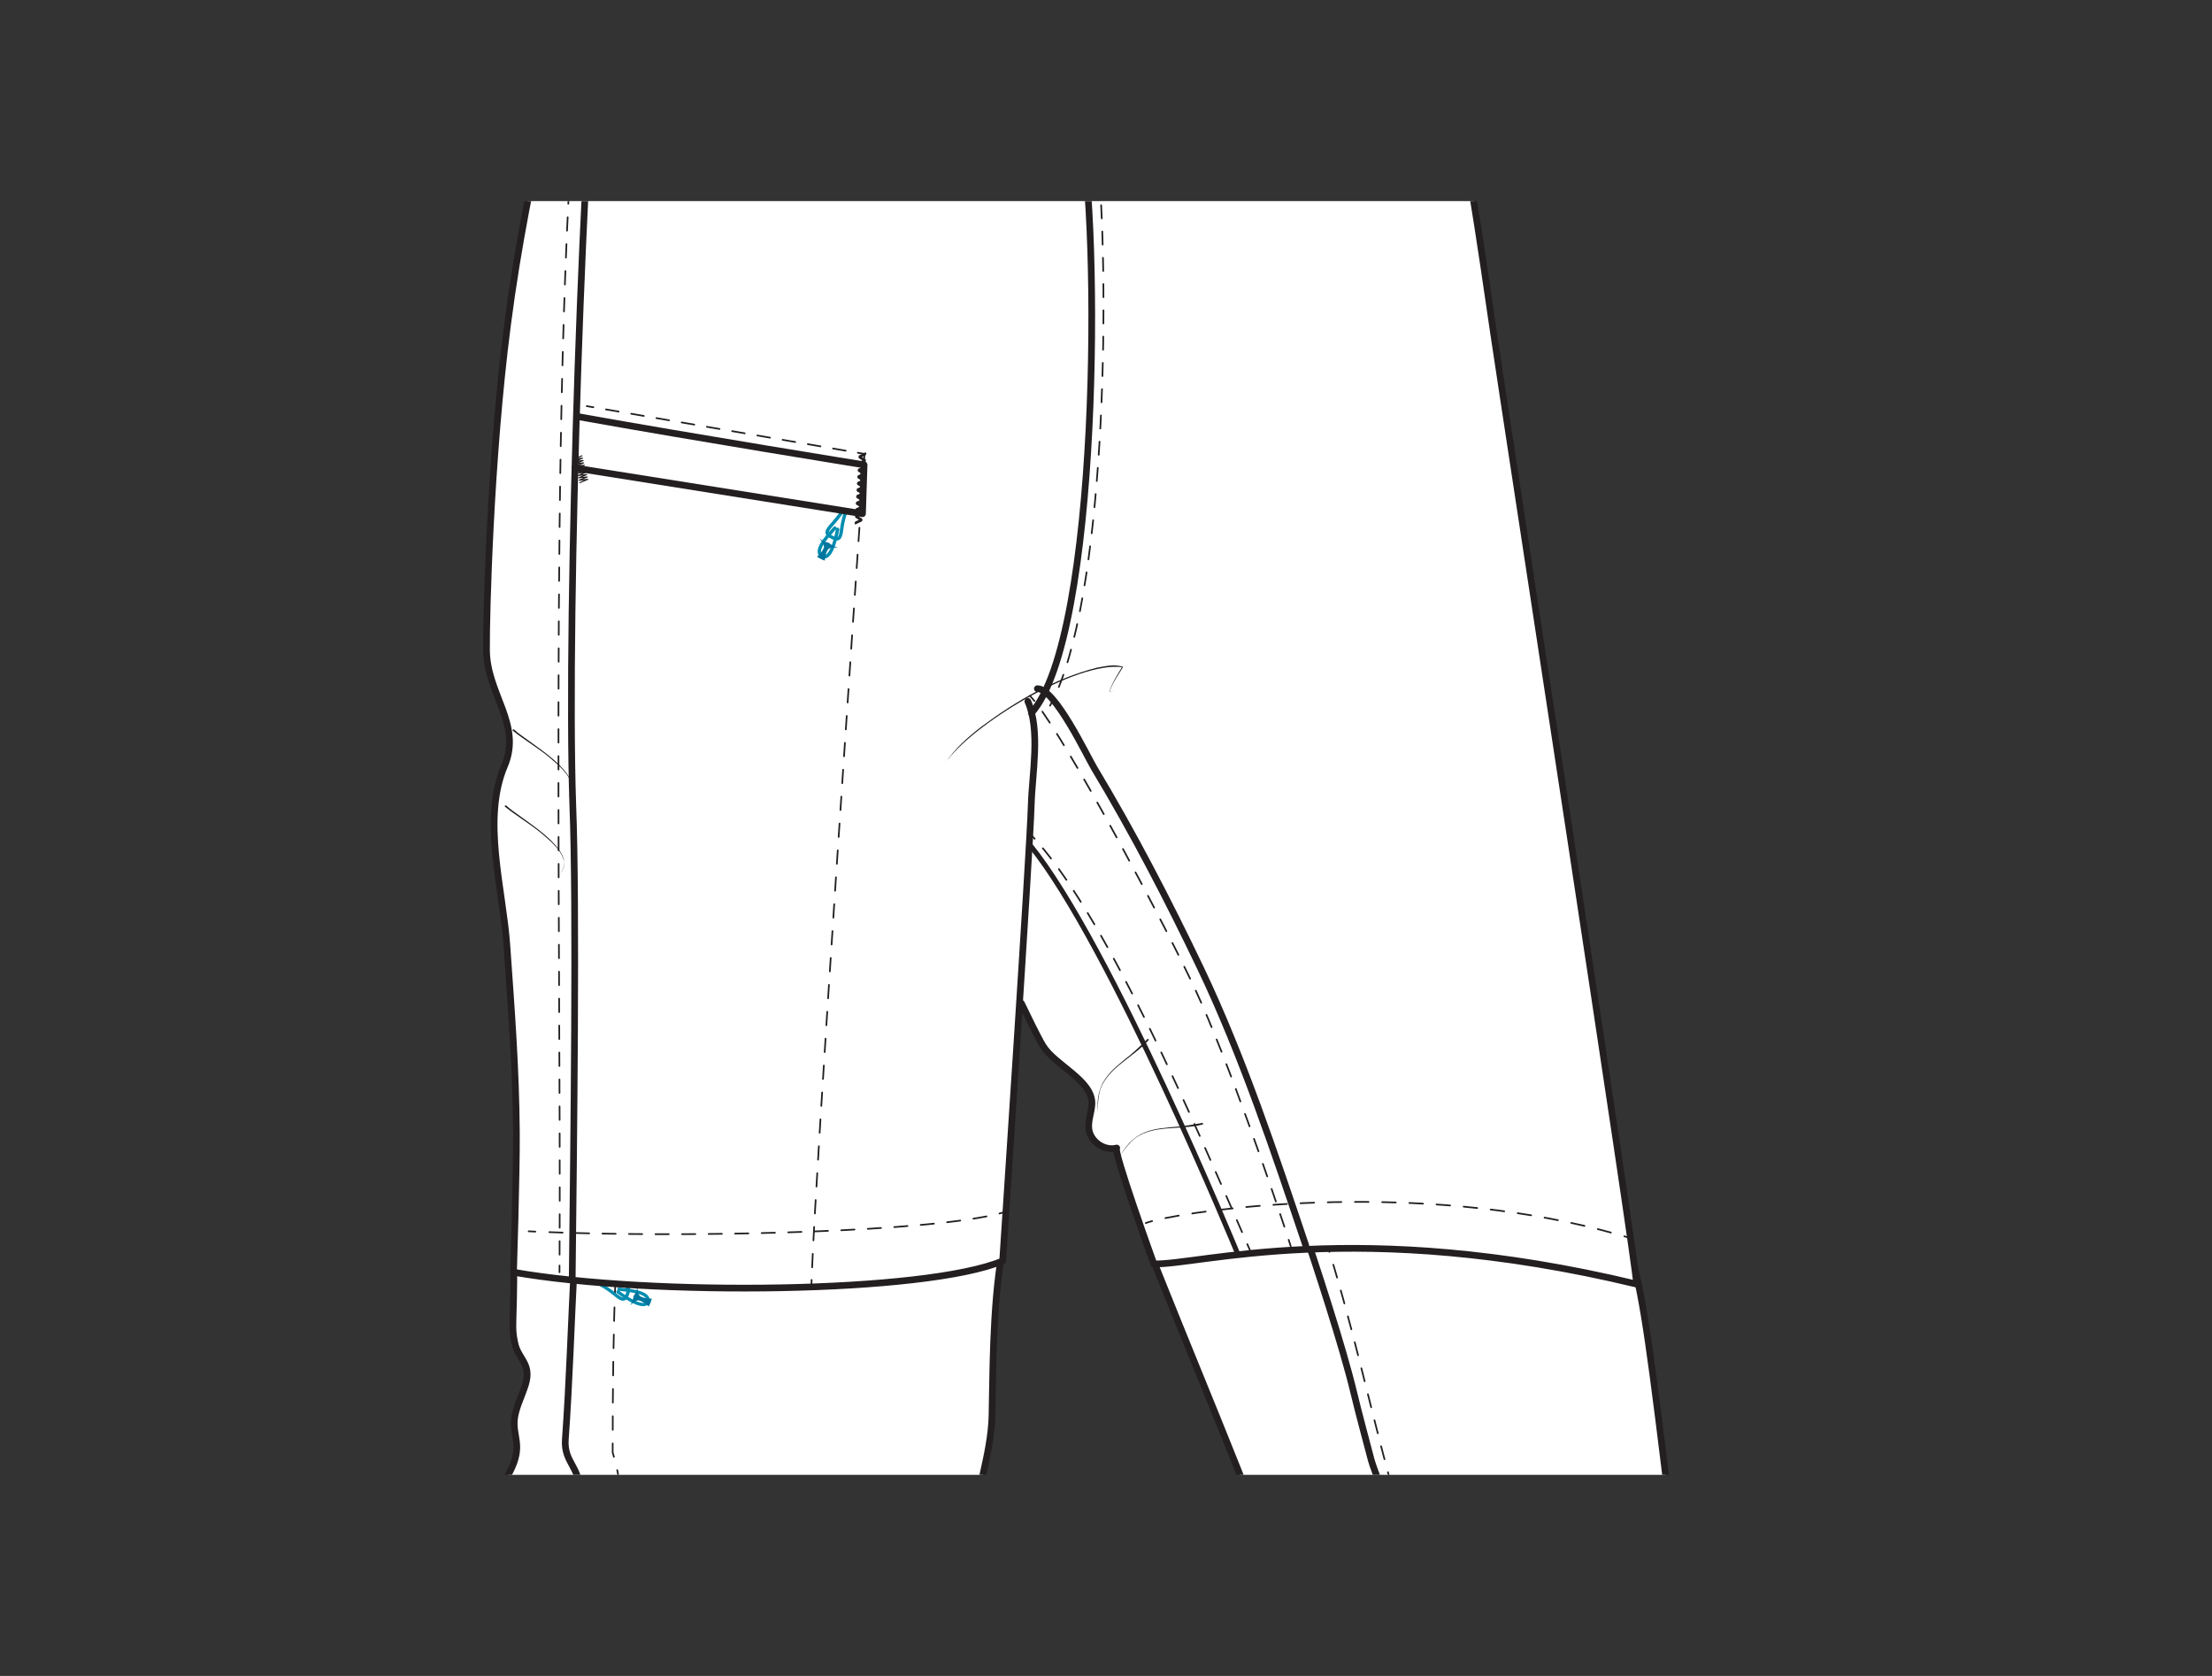 <?xml version="1.0" encoding="UTF-8"?>
<svg id="pants_to_shorts" data-name="pants to shorts" xmlns="http://www.w3.org/2000/svg" xmlns:xlink="http://www.w3.org/1999/xlink" viewBox="0 0 330 250">
  <rect x="0" y="0" width="330" height="250" fill="#333333" stroke="none"/>
  <defs>
    <style>
      .cls-1 {
        fill: #00759d;
      }

      .cls-2 {
        stroke-width: .91px;
      }

      .cls-2, .cls-3, .cls-4, .cls-5, .cls-6, .cls-7, .cls-8, .cls-9, .cls-10, .cls-11, .cls-12, .cls-13, .cls-14, .cls-15, .cls-16, .cls-17, .cls-18, .cls-19, .cls-20, .cls-21, .cls-22, .cls-23, .cls-24, .cls-25, .cls-26, .cls-27, .cls-28, .cls-29, .cls-30, .cls-31, .cls-32, .cls-33, .cls-34, .cls-35, .cls-36, .cls-37, .cls-38, .cls-39, .cls-40, .cls-41, .cls-42, .cls-43, .cls-44, .cls-45, .cls-46 {
        stroke: #231f20;
      }

      .cls-2, .cls-3, .cls-4, .cls-6, .cls-47, .cls-7, .cls-8, .cls-9, .cls-11, .cls-12, .cls-13, .cls-14, .cls-15, .cls-16, .cls-18, .cls-19, .cls-20, .cls-21, .cls-22, .cls-23, .cls-24, .cls-25, .cls-26, .cls-27, .cls-28, .cls-29, .cls-30, .cls-31, .cls-32, .cls-33, .cls-34, .cls-35, .cls-36, .cls-37, .cls-38, .cls-39, .cls-40, .cls-41, .cls-42, .cls-43, .cls-44, .cls-45, .cls-46 {
        stroke-linecap: round;
        stroke-linejoin: round;
      }

      .cls-2, .cls-6, .cls-10, .cls-45 {
        fill: #fff;
      }

      .cls-3, .cls-4, .cls-47, .cls-8, .cls-9, .cls-12, .cls-13, .cls-14, .cls-15, .cls-16, .cls-18, .cls-19, .cls-20, .cls-21, .cls-22, .cls-23, .cls-24, .cls-25, .cls-26, .cls-27, .cls-28, .cls-29, .cls-30, .cls-31, .cls-33, .cls-48, .cls-34, .cls-35, .cls-36, .cls-37, .cls-38, .cls-39, .cls-40, .cls-41, .cls-42, .cls-43, .cls-44, .cls-46 {
        fill: none;
      }

      .cls-4 {
        stroke-dasharray: 0 0 1.97 1.97;
      }

      .cls-4, .cls-13, .cls-14, .cls-15, .cls-16, .cls-18, .cls-19, .cls-20, .cls-21, .cls-22, .cls-24, .cls-25, .cls-26, .cls-27, .cls-28, .cls-30, .cls-33, .cls-34, .cls-35, .cls-36, .cls-37, .cls-38, .cls-39, .cls-41, .cls-42, .cls-43, .cls-44, .cls-46 {
        stroke-width: .25px;
      }

      .cls-5 {
        fill: #cccccb;
      }

      .cls-5, .cls-10, .cls-17 {
        stroke-miterlimit: 10;
      }

      .cls-6 {
        stroke-width: .91px;
      }

      .cls-47 {
        stroke: #008db0;
      }

      .cls-47, .cls-9 {
        stroke-width: .5px;
      }

      .cls-7 {
        stroke-width: .32px;
      }

      .cls-7, .cls-32 {
        fill: #e6e7e8;
      }

      .cls-8 {
        stroke-width: .55px;
      }

      .cls-11 {
        fill: #e7e5e4;
      }

      .cls-12, .cls-23 {
        stroke-width: .25px;
      }

      .cls-13 {
        stroke-dasharray: 0 0 1.86 1.86;
      }

      .cls-14 {
        stroke-dasharray: 0 0 2.3 2.3;
      }

      .cls-15 {
        stroke-dasharray: 0 0 1.98 1.98;
      }

      .cls-16 {
        stroke-dasharray: 0 0 1.98 1.98;
      }

      .cls-17 {
        fill: #f1f2f2;
      }

      .cls-18 {
        stroke-dasharray: 0 0 2.03 2.03;
      }

      .cls-19 {
        stroke-dasharray: 0 0 1.96 1.96;
      }

      .cls-20 {
        stroke-dasharray: 0 0 1.8 1.8;
      }

      .cls-21 {
        stroke-dasharray: 0 0 2.11 2.11;
      }

      .cls-22 {
        stroke-dasharray: 0 0 1.96 1.96;
      }

      .cls-23 {
        stroke-dasharray: 0 0 1.89 1.89;
      }

      .cls-24 {
        stroke-dasharray: 0 0 2.03 2.03;
      }

      .cls-25 {
        stroke-dasharray: 0 0 1.96 1.96;
      }

      .cls-26 {
        stroke-dasharray: 0 0 2.02 2.02;
      }

      .cls-27 {
        stroke-dasharray: 0 0 1.91 1.91;
      }

      .cls-28 {
        stroke-dasharray: 0 0 1.91 1.91;
      }

      .cls-29 {
        stroke-width: 2.02px;
      }

      .cls-30 {
        stroke-dasharray: 0 0 1.98 1.98;
      }

      .cls-31 {
        stroke-width: .75px;
      }

      .cls-32 {
        stroke-width: .53px;
      }

      .cls-49 {
        clip-path: url(#clippath);
      }

      .cls-34 {
        stroke-dasharray: 0 0 1.98 1.98;
      }

      .cls-35 {
        stroke-dasharray: 0 0 1.98 1.98;
      }

      .cls-36 {
        stroke-dasharray: 0 0 2 2;
      }

      .cls-37 {
        stroke-dasharray: 0 0 2 2;
      }

      .cls-38 {
        stroke-dasharray: 0 0 1.77 1.77;
      }

      .cls-39 {
        stroke-dasharray: 0 0 1.98 1.98;
      }

      .cls-40 {
        stroke-width: .71px;
      }

      .cls-41 {
        stroke-dasharray: 0 0 2 2;
      }

      .cls-42 {
        stroke-dasharray: 0 0 2.01 2.01;
      }

      .cls-50 {
        fill: #231f20;
      }

      .cls-43 {
        stroke-dasharray: 0 0 2.01 2.01;
      }

      .cls-44 {
        stroke-dasharray: 0 0 2.08 2.08;
      }

      .cls-46 {
        stroke-dasharray: 0 0 2.01 2.01;
      }
    </style>
    <symbol id="bar_tack_4" data-name="bar tack 4" viewBox="0 0 6.19 1.44">
      <polyline class="cls-33" points=".12 .12 .41 1.31 .69 .12 .97 1.31 1.25 .12 1.53 1.31 1.81 .12 2.09 1.31 2.38 .12 2.66 1.31 2.94 .12 3.22 1.31 3.5 .12 3.78 1.31 4.06 .12 4.35 1.31 4.63 .12 4.91 1.31 5.2 .12 5.48 1.31 5.77 .12 6.06 1.31"/>
    </symbol>
    <symbol id="bar_tack_5" data-name="bar tack 5" viewBox="0 0 4.25 1.05">
      <polyline class="cls-33" points=".12 .12 .31 .92 .5 .12 .69 .92 .88 .12 1.06 .92 1.25 .12 1.43 .92 1.62 .12 1.81 .92 2 .12 2.19 .92 2.38 .12 2.58 .92 2.77 .12 2.96 .92 3.15 .12 3.34 .92 3.54 .12 3.73 .92 3.93 .12 4.12 .92"/>
    </symbol>
    <symbol id="bar_tack_short_2" data-name="bar tack short 2" viewBox="0 0 2.74 .9">
      <polyline class="cls-33" points=".12 .12 .35 .77 .58 .12 .8 .77 1.02 .12 1.25 .77 1.48 .12 1.7 .77 1.92 .12 2.15 .77 2.38 .12 2.62 .77"/>
    </symbol>
    <symbol id="belt_loop" data-name="belt loop" viewBox="0 0 5.91 20.04">
      <g>
        <path class="cls-10" d="M3.53,19.45l-2.94-.58C1.39,14.78,2.23,4.02,2.39,.52l3,.14c-.14,2.96-.96,14.23-1.85,18.79Z"/>
        <g>
          <path class="cls-33" d="M2.88,17.29c-.05,.35-.1,.68-.15,.99l-.98-.19c.05-.31,.1-.64,.15-.99"/>
          <path class="cls-44" d="M2.16,15.03c.43-3.6,.82-8.17,1.04-11.43"/>
          <path class="cls-33" d="M3.27,2.56c.02-.36,.04-.69,.06-1l1,.05c-.02,.3-.04,.63-.06,.99"/>
          <path class="cls-21" d="M4.12,4.71c-.25,3.44-.65,8.07-1.11,11.53"/>
        </g>
      </g>
    </symbol>
    <symbol id="zip_pull_extention_4" data-name="zip pull extention 4" viewBox="0 0 3.06 8.02">
      <g>
        <g>
          <path class="cls-47" d="M1.36,2.96c-.16,.76-1.54,4.51,.17,4.6s.29-4.6,.29-4.6"/>
          <path class="cls-1" d="M1.76,7.97s-.29,.12-.89,0c.17-.38,.42-1.11,.32-1.68S-.32,5.27,.07,5.36s.77,.17,1.4-.02h.12c.63,.18,1.01,.1,1.4,.02s-1.02,.35-1.12,.93,.14,1.3,.32,1.68c-.6,.12-.89,0-.89,0"/>
        </g>
        <path class="cls-47" d="M1.27,.25c-.18,1.04-.32,1.67-.49,2.3-.37,1.38-.45,1.84,.92,1.84,1.21,0,1-.69,.62-1.81-.23-.71-.41-1.32-.56-2.33"/>
      </g>
    </symbol>
    <clipPath id="clippath">
      <polyline class="cls-48" points="206.09 30 300.51 30 300.51 220 30.51 220 30.51 30 206.09 30"/>
    </clipPath>
  </defs>
  <g class="cls-49">
    <g id="p06_shorts-pants" data-name="p06 shorts-pants">
      <path id="shorts_shadow" data-name="shorts shadow" class="cls-11" d="M173.57,188.21c11.05,1.12,55.87,7.39,70.6,3.34-1.56-6.09-49.97-11.31-70.6-3.34Z"/>
      <g id="left_leg" data-name="left leg">
        <path id="outline_bottom_left_leg" data-name="outline bottom left leg" class="cls-45" d="M170.68,184.43c29.22-4.76,51.65-2.03,72.82,3.02,1.81,7.59,2.48,11.69,6.43,44.5,3.73,30.9-7.96,168.91-8.49,169.08-9.67,3.16-55.73,3.97-58.08,1.23-.52-.61,14.47-137.29,6.81-168.2-1.49-5.99-14.48-36.53-19.49-49.63Z"/>
        <g id="Inseam">
          <path id="inseam" class="cls-3" d="M194.05,181.96c2.28,6.79,6.23,18.75,7.9,25.71,.8,3.35,1.76,6.83,2.63,10.16,.38,1.44,2.75,7.09,2.6,7.81-.14,.66-.25,1.09-.6,1.66-.49,.79-.43,1.79-.36,2.72,2.45,32.05,2.27,64.82,1.56,97.09-.56,25.33-1.27,50.99-4.82,76.11"/>
          <g id="_topstitch_inseam" data-name=" topstitch inseam">
            <g>
              <path class="cls-33" d="M196.79,181.99c.11,.32,.21,.63,.32,.95"/>
              <path class="cls-36" d="M197.73,184.84c3.77,11.73,6.43,24.06,9.43,35.14,.51,1.87,2.09,6.69,1.31,9.03-.55,3.53,.27,12.92,.6,20.94,.35,8.56,.59,17.13,.74,25.7,.29,17.04,.23,34.08-.13,51.11-.52,25.04-1.23,50.28-4.06,75.19"/>
            </g>
          </g>
        </g>
      </g>
      <g id="right_leg" data-name="right leg">
        <path id="outline_bottom_right_leg" data-name="outline bottom right leg" class="cls-45" d="M149.46,186.96c-1.43,8.18-1.33,18.68-1.47,24.27-.15,5.82-2.52,11.89-3.07,17.95-5.09,56.21-13.79,112.04-23.57,167.62-1.51,8.57-4.8,24.67-6.76,34.09-9.09,2.69-45.47-5-55.14-8.16-.47-.15,4.01-98.53,14.11-187.87,.39-3.43-.19-7.38,.44-10.61,.57-2.94,3.07-5.22,3.1-8.32,.01-1.18-.38-2.34-.39-3.52-.02-2.05,1.09-3.92,1.69-5.89,.95-3.13-1.1-3.76-1.6-6.19-.55-2.66-.13-2.07-.13-12.57,6.85,0,45.77,6.52,72.78-.8Z"/>
        <g id="Side_seam" data-name="Side seam">
          <path id="SN" class="cls-3" d="M85.66,188.73c-.43,8.31-.72,17.71-1.32,26-.25,3.46,2.31,4.17,2,7.63-.42,4.8-.28,7.53-.49,11.86-.05,.92-.77,5.64-1.11,6.49-1.85,4.62-2.97,9.53-3.3,14.49-.23,3.47-1.19,13.21-3.57,35.58-1.89,17.7-13.77,131.06-14.01,133.29"/>
          <g id="SN_topstitch" data-name="SN topstitch">
            <g>
              <path class="cls-33" d="M91.98,187.93c-.02,.32-.04,.65-.06,1"/>
              <path class="cls-24" d="M91.82,190.96c-.29,6.42-.42,15.83-.42,25.68,1.27,4.24,1.41,7.17,.81,9.75"/>
              <path class="cls-33" d="M91.93,227.37c-.1,.32-.21,.63-.33,.94-.01-.27,.07,.06,.17,.79"/>
              <path class="cls-26" d="M91.95,231.11c.13,2.21,.12,5.36-.55,8.27-3.91,9.82-4.74,31.61-5.92,41.19-2.06,16.66-13.85,125.25-15.65,141.84"/>
            </g>
          </g>
        </g>
      </g>
      <use width="3.06" height="8.02" transform="translate(90.04 190) rotate(111.36) scale(.96 -1.01)" xlink:href="#zip_pull_extention_4"/>
      <g id="shorts">
        <path id="outline" class="cls-45" d="M153.34,104.62c1.9,4.37,.64,10.8,.51,15.38-.22,7.5-4.27,68.1-4.27,68.1-11.54,4.82-52.4,5.28-72.97,1.68,0,0,.47-14.75,.43-20.74-.06-9.63-.75-18.5-1.43-28.11-.6-8.4-3.73-18.72-.34-26.69,2.65-6.21-2.65-10.73-2.69-17.28-.04-5.17,.55-28.59,3.14-48.54,3.11-23.92,8.92-43.51,10.74-51.81,29.28,16.88,92.15,28.97,128.97,12.46,2.37,5.3,5.88,30.36,7.42,40.81,1.89,12.81,21.31,138.94,21.31,141.67-41.73-10.05-65.49-2.78-72.02-3.02,0,0-6.19-17.12-5.54-17.28-1.85,.48-3.94-.96-4.16-2.85-.15-1.25,.41-2.48,.46-3.74,.12-3.5-5.51-5.74-7.3-8.65-.77-1.26-2.45-4.75-3.23-6.36"/>
        <g id="basic_pants" data-name="basic pants">
          <g>
            <path class="cls-33" d="M150.06,180.76c-.3,.09-.62,.18-.96,.26"/>
            <path class="cls-39" d="M147.17,181.45c-13.25,2.56-46.87,3.12-66.31,2.31"/>
            <path class="cls-33" d="M79.87,183.72c-.34-.02-.67-.03-1-.05"/>
          </g>
          <g id="_l_top" data-name="(l) top">
            <g>
              <path class="cls-33" d="M170.93,182.44c.23-.09,.55-.18,.95-.29"/>
              <path class="cls-18" d="M173.86,181.7c10.01-2.01,40.4-5.23,67.48,2.44"/>
              <path class="cls-33" d="M242.33,184.42c.32,.09,.64,.19,.96,.29"/>
            </g>
          </g>
          <g id="crotch_mark" data-name="crotch mark">
            <path class="cls-50" d="M141.01,113.89c1.38-2.21,3.39-3.93,5.42-5.51,5.18-3.84,10.92-7.19,17.2-8.78,1.23-.22,2.76-.59,3.92-.11-.66,1.11-1.45,2.16-1.9,3.38-.09,.23-.04,.47,.24,.3,.19-.1,.36-.23,.52-.37-.16,.14-.33,.28-.52,.38-.3,.19-.38-.08-.28-.32,.42-1.22,1.16-2.31,1.82-3.42,0,0,.04,.1,.04,.1-6.79-1.01-22.72,8.67-26.47,14.35h0Z"/>
          </g>
          <g id="Inseam-2" data-name="Inseam">
            <path id="inseam-2" data-name="inseam" class="cls-3" d="M154.76,102.73c2.64-.03,7.41,10.07,8.47,11.83,5.84,9.71,11.07,19.8,15.95,30.02,6.18,12.98,11.04,27.57,15.62,41.19"/>
            <g id="_topstitch_inseam-2" data-name=" topstitch inseam">
              <g>
                <path class="cls-33" d="M153.67,103.82c.2,.2,.42,.45,.65,.75"/>
                <path class="cls-16" d="M155.51,106.16c5.86,8.4,18.64,32.49,22.78,41.39,5.01,10.77,11.61,30.27,13.66,36.45"/>
                <path class="cls-33" d="M192.25,184.94c.17,.51,.27,.84,.31,.95"/>
              </g>
            </g>
          </g>
          <g id="inside_gather" data-name="inside gather">
            <path class="cls-50" d="M171.33,155.18c-2.2,2.51-5.96,4.05-7.15,7.26-.34,1.09-.41,2.25-.42,3.4-.28-4.4,1.74-5.97,4.89-8.49,.87-.74,1.7-1.53,2.51-2.34,.11-.12,.3,.06,.18,.18h0Z"/>
            <path class="cls-50" d="M179.38,167.75c-3.24,.85-7.19,0-9.99,2-.9,.71-1.6,1.63-2.25,2.58,2.24-3.8,4.79-3.97,8.81-4.29,1.14-.13,2.27-.32,3.39-.53,.16-.04,.21,.22,.05,.25h0Z"/>
          </g>
          <g id="butt_gather" data-name="butt gather">
            <path class="cls-50" d="M76.7,108.83c2.07,1.95,10.94,6.66,8.08,10.04,.42-.42,.64-1.01,.56-1.6-.35-1.75-1.86-2.97-3.14-4.09-1.8-1.54-3.83-2.69-5.68-4.17-.13-.11,.06-.31,.18-.18h0Z"/>
            <path class="cls-50" d="M75.53,120.17c2.07,1.95,10.94,6.66,8.08,10.04,.42-.42,.64-1.01,.56-1.6-.35-1.75-1.86-2.97-3.14-4.09-1.8-1.54-3.83-2.69-5.68-4.17-.13-.11,.06-.31,.18-.18h0Z"/>
          </g>
          <g id="Side_seam-2" data-name="Side seam">
            <path id="SN-2" data-name="SN" class="cls-3" d="M89.48-.81c-2.33,15.68-5,92.23-4.03,120.81,.6,14.97,.13,51.3-.08,70.49"/>
            <g id="SN_topstitch-2" data-name="SN topstitch">
              <g>
                <path class="cls-46" d="M87.2,.35c-5.53,42.89-3.45,139.88-3.72,187.43"/>
                <path class="cls-33" d="M83.47,188.78c0,.33,0,.67,0,1"/>
              </g>
            </g>
          </g>
        </g>
        <g id="gusset">
          <path class="cls-31" d="M184.62,186.96s-18.99-46.18-30.95-60.89"/>
          <g>
            <path class="cls-33" d="M186.48,186.5c-.13-.3-.27-.6-.4-.91"/>
            <path class="cls-19" d="M185.3,183.8c-7.13-16.3-19.59-45.54-30.29-57.94"/>
            <path class="cls-33" d="M154.36,125.12c-.23-.25-.46-.49-.68-.73"/>
          </g>
        </g>
      </g>
    </g>
    <g id="VM_crotch" data-name="VM crotch">
      <path id="VM" class="cls-3" d="M161.11,18.72c3.11,15.44,2.91,76.2-7.23,87.64"/>
      <g id="_l_VM_top_stitch" data-name="(l) VM top stitch">
        <g>
          <path class="cls-33" d="M163.35,19.87c.05,.31,.09,.64,.13,.99"/>
          <path class="cls-25" d="M163.71,22.8c1.81,17.73,1.5,63.5-6.18,80.7"/>
          <path class="cls-33" d="M157.11,104.39c-.15,.31-.3,.6-.46,.88"/>
        </g>
      </g>
    </g>
    <g id="WB1">
      <g id="back_WB" data-name="back WB">
        <g>
          <path id="back" class="cls-17" d="M90.11-22.3c-3.91,18.55,124.66,31.08,123.64,13.75-6.34-16.94-45.91-20.32-50.14-20.73s-26.53-2.64-37.09-2.64c-16.67-.72-34.86,.12-36.42,9.62Z"/>
          <path id="inside_pants" data-name="inside pants" class="cls-5" d="M98.7-14.58c-2.15,18.13,91.14,24.22,101.93,12.02-4.35-13.32-101.93-18.09-101.93-12.02Z"/>
          <path id="hanger" class="cls-29" d="M132.66-16.6c2.37,4.45,12.87,13.98,7.09,17.58-5.77,3.6-6.66-11.58-8.72-17.27"/>
        </g>
      </g>
      <g id="front_WB" data-name="front WB">
        <g id="front_WB-2" data-name="front WB">
          <g id="front">
            <path class="cls-45" d="M90.42-22.54C99.57-2.05,194.11,6.25,214.11-8.9c1.72,3.74,2.19,13.89,2.03,17.83C179.28,26.38,112.58,14.34,85.93-2.92c.41-5.41,3.29-14.61,4.49-19.62Z"/>
            <g>
              <path class="cls-33" d="M215.26,8.37c.31-.13,.61-.27,.91-.41,0-.31,0-.64,0-1"/>
              <path class="cls-22" d="M216.1,5.01c-.17-3.32-.61-7.59-1.2-10.71"/>
              <path class="cls-34" d="M211.85-6.25C201.19-1.34,182.72,.34,172.35,.34h0c-31.21,0-70.48-6.69-81.47-19.19"/>
              <path class="cls-30" d="M88.49-3.5c19.01,10.77,53.99,19.43,82.22,19.43h0c16.44,0,32.28-2.47,43.63-7.17"/>
            </g>
          </g>
          <g id="front_gather" data-name="front gather">
            <g id="_r_" data-name="(r)">
              <path class="cls-50" d="M212.62,10.2c.39-5.6,.88-11.55-1.13-16.89,2.1,5.33,1.69,11.3,1.38,16.92-.01,.16-.27,.14-.25-.03h0Z"/>
              <path class="cls-50" d="M209.71,11.78c-.62-.75-.68-1.67-.78-2.52-.19-2.61,.08-5.22,.41-7.8-.27,2.58-.47,5.19-.22,7.78,.11,.85,.24,1.78,.78,2.38,.11,.12-.09,.29-.19,.16h0Z"/>
              <path class="cls-50" d="M205.86,12.65c-.01-2.99-.1-5.99-.49-8.95-.17-1.49-.55-2.94-.69-4.44-.1-1.53,.64-2.93,1.26-4.27-.59,1.35-1.31,2.76-1.2,4.27,.16,1.48,.57,2.94,.75,4.43,.44,2.97,.57,5.97,.62,8.97,0,.16-.25,.17-.25,0h0Z"/>
              <path class="cls-50" d="M203.64,13.2c-2.74-2.51-4.84-5.65-6.31-9.04-.48-1.22-1.71-3.35-1.56-.53,.15,3.18,.85,6.56-.43,9.6-3.38,6.82-8.22-11.33-7.86-13.72-.37,2.25,4.55,20.36,7.77,13.68,1.25-3.02,.53-6.39,.37-9.55-.04-.53-.09-2.15,.86-1.38,.49,.52,.72,1.2,1.04,1.82,1.48,3.37,3.59,6.46,6.32,8.93,.12,.11-.05,.3-.17,.18h0Z"/>
              <path class="cls-50" d="M187.39,15.34c-.42-5.82-4.72-10.89-4.43-16.84,0,0,0-.06,0-.06,0-.02,0,.02,.06,.03,.09-.06,.02,0,.04-.01-.06,.22-.1,.7-.13,.94-.08,.68-.24,2.57-.3,3.28-.18,4.33-.88,8.84,.1,13.11-.27-.68-.33-1.43-.4-2.15-.29-4.73,.07-9.53,.48-14.25,.02-.16,.07-.66,.1-.82,.02-.06,0-.18,.09-.22,.11,0,.07,.11,.09,.15-.19,4.45,2.24,8.43,3.59,12.54,.47,1.38,.92,2.81,.97,4.3,0,.07-.05,.13-.12,.13-.07,0-.13-.06-.13-.13h0Z"/>
              <path class="cls-50" d="M177.85,16.14c-.06-5.7-2.33-11.25-1.98-16.98,0,0,.09,.03,.09,.03-.91,1.75-1.16,3.75-1.56,5.66-.39,1.92-.75,3.89-1.61,5.67,.84-1.79,1.19-3.75,1.56-5.68,.39-1.93,.61-3.93,1.52-5.7,.02-.05,.1-.03,.09,.03-.3,5.75,2.02,11.23,2.13,16.97,0,.16-.25,.17-.25,0h0Z"/>
              <path class="cls-50" d="M170.78,16.58c-.04-2.43-.67-5.93-.99-8.37-.26-2.74-1.04-5.69-.1-8.37-.91,2.69-.08,5.61,.22,8.35,0,0,.66,4.17,.66,4.17,.21,1.39,.42,2.79,.46,4.21,0,.07-.05,.13-.12,.13-.07,0-.13-.06-.13-.13h0Z"/>
              <path class="cls-50" d="M165.25,16.84c0-5.61,.46-11.22,.07-16.81,.48,5.59,.11,11.21,.18,16.81,0,.16-.25,.17-.25,0h0Z"/>
              <path class="cls-50" d="M159.61-1.51c-.09,3-1.13,6-.25,8.96,.23,1.03,2.69,4.64,.95,5.09-1.14-.16-1.92-1.2-2.7-1.97,.77,.75,1.58,1.77,2.69,1.92,.4,0,.55-.45,.52-.81-.06-1.54-1.15-2.75-1.6-4.19-.92-2.95,.09-6.03,.14-9,0-.16,.25-.17,.25,0h0Z"/>
              <path class="cls-50" d="M154.93-1.54c.42,4.81,.39,9.64,1.16,14.42,.28,1.57,.55,3.2,1.39,4.58-2.17-4.32-1.93-9.45-2.43-14.17-.11-1.6-.18-3.22-.37-4.81-.02-.16,.23-.19,.25-.03h0Z"/>
              <path class="cls-50" d="M200.1-3.16c1.15,3.56-.8,8.28,1.89,11.33-2.06-2.12-1.53-5.69-1.7-8.4-.04-.97-.08-1.96-.43-2.84-.06-.15,.18-.25,.23-.09h0Z"/>
            </g>
            <g id="_l_" data-name="(l)">
              <path class="cls-50" d="M93.79,1.04c.5-3.5,1.04-7.06,2.53-10.3,.3-.64,.65-1.26,.92-1.91,.57-1.32,.36-2.8,.14-4.18,.24,1.37,.47,2.86-.08,4.2-.57,1.3-1.25,2.54-1.65,3.91-.87,2.69-1.26,5.51-1.61,8.31-.01,.16-.27,.14-.25-.03h0Z"/>
              <path class="cls-50" d="M95.92,1.88c3.59-1.96,6.32-5.17,8.36-8.68,.66-.9,1.01-2.24,2.07-2.79,.16-.05,.37,.12,.37,.27-.35,3.69-2.36,7.36-2.56,11.2-.08,11.77,9.54-7.41,10.04-10.32-.5,3-10.11,22.32-10.15,10.31,.19-3.84,2.09-7.4,2.5-11.16-.43-.74-1.8,2.19-2.11,2.57-2.04,3.53-4.78,6.8-8.41,8.8-.14,.08-.27-.14-.12-.22h0Z"/>
              <path class="cls-50" d="M111,7.59c1.81-5.36,6.16-9.48,7.48-15.02,.02-.04,.03-.09,.05-.13,.04-.03,0-.13,.17-.12,.14,.25,.07,.39,.09,.58-.11,2.67-.5,5.33-.91,7.97-.55,2.76-.8,5.74-2.23,8.21,1.41-2.47,1.64-5.46,2.17-8.22,.37-2.46,.69-4.95,.83-7.43,.02-.33,.03-.77,0-1,.09,0,0,.02,0,.06-.02,.04-.03,.08-.04,.12-1.27,5.52-5.61,9.75-7.37,15.05-.04,.16-.3,.1-.24-.07h0Z"/>
              <path class="cls-50" d="M120.05,10.4c1.61-5.46,3.14-11.06,4.33-16.57,.81,2.48,3.03,4.52,3.1,7.26,.02,.89-.26,1.76-.71,2.51,.45-.76,.72-1.63,.69-2.51-.08-2.74-2.36-4.68-3.13-7.19,0,0,.1,0,.1,0-1.01,5.61-2.62,11.09-4.13,16.58-.04,.15-.29,.09-.24-.07h0Z"/>
              <path class="cls-50" d="M126.8,12.34c.88-2.94,1.8-5.87,2.6-8.83,.7-2.95,1.8-5.95,1.54-9.02,.3,3.06-.76,6.09-1.42,9.05-.77,2.97-1.65,5.92-2.48,8.87-.04,.15-.29,.09-.24-.07h0Z"/>
              <path class="cls-50" d="M132.1,13.78c1.44-5.86,1.27-12.38,3.04-18.17-1.27,4.25-1.41,9.26-2.03,13.67-.2,1.53-.39,3.06-.77,4.56-.02,.07-.08,.11-.15,.09-.07-.02-.11-.09-.09-.16h0Z"/>
              <path class="cls-50" d="M144.42-3.2c-.74,2.74-2.11,5.32-4.07,7.39-.92,1.01-2.09,2.02-2.34,3.42-.04,.92,1.12,.54,1.64,.31,.65-.28,1.25-.65,1.85-1.03-.88,.57-1.79,1.22-2.85,1.36-1.49-.03-.24-1.96,.21-2.55,1.35-1.63,2.88-3.12,3.83-5.03,.66-1.24,1.13-2.57,1.5-3.93,.04-.15,.29-.09,.24,.07h0Z"/>
              <path class="cls-50" d="M149.89,.22c-2.08,4.66-3.43,10.02-7.09,13.75,3.6-3.79,4.85-9.14,6.86-13.85,.06-.15,.3-.05,.23,.1h0Z"/>
            </g>
            <g id="_mitte_" data-name="(mitte)">
              <path class="cls-50" d="M151.54,16.85c1.24-3.26-.89-6.51-1.09-9.78-.05-1.02,.27-2.26,1.2-2.81,.7-.1,.64,1.16,.7,1.61,.04,1.68-.14,3.36-.52,4.99,.36-1.63,.51-3.32,.45-4.98-.02-.66-.21-2.28-1.04-1.13-.52,.65-.71,1.5-.66,2.32,.25,3.28,2.43,6.52,1.19,9.87-.06,.15-.3,.06-.23-.09h0Z"/>
            </g>
          </g>
        </g>
      </g>
    </g>
    <g id="WB2">
      <g id="High_back" data-name="High back">
        <path id="back-2" data-name="back" class="cls-17" d="M90.78-22.92c-6.12,17.52,122.9,34.91,123.69,13.64,2.11-24.37-118.12-39.19-123.69-13.64Z"/>
        <path class="cls-5" d="M89.75-14.64C96.93-2.12,207.8,7.02,213.68-1.97c2.99-9.14-126.69-22.47-123.92-12.67Z"/>
      </g>
      <g id="Front_WB" data-name="Front WB">
        <path id="Waist_band" data-name="Waist band" class="cls-45" d="M90.78-22.92c5.56,19.3,106.41,30.19,123.69,13.64,1.45,3.82,2.04,12.85,1.68,16.79-14.01,18.97-110.93,8.48-129.56-11-.34-4.13,2.18-15.97,4.19-19.43Z"/>
        <g id="Topstitch">
          <g>
            <path class="cls-4" d="M212.4-5.51C202.04,.73,169.57,.98,159.6,.34c-34.15-2.2-57.88-9.5-68.2-18.73"/>
            <path class="cls-37" d="M88.86-16.98c-1.3,3.53-2.74,8.45-2.57,11.21,9.81,11.92,48.06,18.85,72.76,21.51,23.5,2.53,52.28-2.36,56.86-9.71,.21-2.77-.06-7.83-.77-11.48"/>
          </g>
        </g>
      </g>
    </g>
    <g id="belt">
      <g>
        <path class="cls-6" d="M89.62-20.87C94.35-11.8,124.37-2.28,154.09-.09c25.5,1.87,50.84-2.23,60.39-7.53,1.66,3.08,2.5,12.21,2.24,15.39-22.12,8.56-39.93,8.91-61.99,7.23-27.19-2.06-54.26-10.06-68.3-19.41,.6-4.55,2.14-13.57,3.18-16.45Z"/>
        <g>
          <path class="cls-33" d="M216.11,7.1c.31-.13,.61-.26,.92-.4,.02-.3,.02-.64,0-1"/>
          <path class="cls-14" d="M216.85,3.41c-.3-2.55-.92-5.59-1.53-7.9"/>
          <path class="cls-15" d="M211.97-5.34c-9.15,3.64-25.28,6.79-42.88,6.79-5.08,0-10.15-.18-15.08-.55-24.42-1.79-52.83-9.4-63.62-18.33"/>
          <path class="cls-35" d="M89-3.62c13.68,7.87,38.81,15.57,65.8,17.62,3.86,.29,7.85,.44,11.86,.44h0c16.25,0,34.52-1.3,48.52-6.96"/>
        </g>
      </g>
      <g id="buckle">
        <path class="cls-32" d="M149.33,13.11c-.06,1.4,.9,2.57,2.13,2.61l9.72-.2,.6-15.4-9.67-.94c-1.24-.05-2.28,1.04-2.33,2.44l-.45,11.49Zm1.37-1.08l.36-9.27c.05-1.38,1.08-2.45,2.29-2.41l7.09,.84-.51,13.11-7.13,.31c-1.22-.05-2.16-1.2-2.1-2.58Z"/>
      </g>
      <g>
        <path class="cls-2" d="M187.49,14.62l5.53-6.52-5.39-7.27s-29.4,.44-35.36,.14c-.49-.02-.91,.32-.98,.8-.47,3.19-.55,8.17-.62,11.24-.01,.48,.31,.9,.78,1.01,7.7,1.73,36.04,.6,36.04,.6Z"/>
        <g>
          <path class="cls-33" d="M186.02,13.68c.42-.01,.75-.03,1-.04l.65-.76"/>
          <line class="cls-38" x1="188.81" y1="11.53" x2="190.53" y2="9.5"/>
          <polyline class="cls-33" points="191.1 8.82 191.75 8.06 191.15 7.26"/>
          <line class="cls-27" x1="190.01" y1="5.72" x2="188.3" y2="3.41"/>
          <path class="cls-33" d="M187.73,2.64l-.6-.8c-.25,0-.58,0-1,.01"/>
          <path class="cls-41" d="M184.14,1.88c-7.42,.1-24.51,.3-30.66,.13-.1,0-.23,0-.39-.01"/>
          <path class="cls-33" d="M152.08,1.97c-.44-.02-.84-.03-.99-.04-.04,.28-.07,.62-.09,.99"/>
          <path class="cls-13" d="M150.89,4.78c-.08,2.16-.09,4.78-.08,6.53"/>
          <path class="cls-33" d="M150.82,12.24c0,.62,0,1,0,1,.28,.06,.61,.12,.98,.17"/>
          <path class="cls-43" d="M153.81,13.6c2.21,.15,5.14,.22,8.34,.3,8.19,.22,18.29-.05,22.86-.19"/>
        </g>
      </g>
      <path class="cls-7" d="M150.24,6.78h3.63c.26,0,.47,.21,.47,.47v.75c0,.26-.21,.47-.47,.47h-3.63v-1.69h0Z" transform="translate(304.17 21.18) rotate(-177.77)"/>
      <g id="holes">
        <circle class="cls-9" cx="169.7" cy="7.98" r="1.03"/>
        <circle class="cls-9" cx="159.67" cy="7.77" r="1.03"/>
        <circle class="cls-9" cx="143.22" cy="6.74" r="1.03"/>
        <circle class="cls-9" cx="130.85" cy="4.99" r="1.03"/>
        <circle class="cls-9" cx="118.09" cy="1.47" r="1.03"/>
      </g>
      <rect class="cls-40" x="165.52" y=".2" width="2.82" height="15.53" transform="translate(333.85 15.93) rotate(-180)"/>
      <g>
        <polyline class="cls-12" points="166.24 14.64 166.24 15.63 167.68 15.63 167.68 14.64"/>
        <line class="cls-23" x1="167.68" y1="12.75" x2="167.68" y2="2.37"/>
        <polyline class="cls-12" points="167.68 1.42 167.68 .43 166.24 .43 166.24 1.42"/>
        <line class="cls-23" x1="166.24" y1="3.31" x2="166.24" y2="13.69"/>
      </g>
      <circle class="cls-8" cx="153.57" cy="7.68" r="1.12"/>
    </g>
    <g id="belt_loops_bar_tacks" data-name="belt loops + bar tacks">
      <g id="belt_loop_front" data-name="belt loop front">
        <g id="left_middle" data-name="left middle">
          <use width="5.91" height="20.04" transform="translate(135.07 -4.07) rotate(-1.37)" xlink:href="#belt_loop"/>
          <use width="4.25" height="1.05" transform="translate(140.65 15.28) rotate(-168.24) scale(1.41 -1.61)" xlink:href="#bar_tack_5"/>
        </g>
        <g id="left_side" data-name="left side">
          <use width="5.91" height="20.04" transform="translate(101.35 -12.97) rotate(14.72)" xlink:href="#belt_loop"/>
          <use width="4.25" height="1.05" transform="translate(101.29 6.73) rotate(-155.22) scale(1.41 -1.61)" xlink:href="#bar_tack_5"/>
        </g>
        <g id="right_middle" data-name="right middle">
          <use width="5.91" height="20.04" transform="translate(187.46 -1.56) rotate(-177.33) scale(1 -1)" xlink:href="#belt_loop"/>
          <use width="4.25" height="1.05" transform="translate(181.46 17.66) rotate(-10.46) scale(1.41 1.61)" xlink:href="#bar_tack_5"/>
          <use width="4.25" height="1.05" transform="translate(180.46 -1.18) rotate(-6.07) scale(1.41 1.61)" xlink:href="#bar_tack_5"/>
        </g>
        <g id="right_side" data-name="right side">
          <path class="cls-45" d="M214.16-8.01l-.94,.7,2.4,18.07h1.17c0-7.33-.66-13.85-2.63-18.77Z"/>
          <g>
            <line class="cls-20" x1="214.59" y1="-4.53" x2="216.37" y2="8.88"/>
            <line class="cls-33" x1="216.49" y1="9.77" x2="216.62" y2="10.76"/>
          </g>
          <use width="2.74" height=".9" transform="translate(217.31 10.2) rotate(-180) scale(1 -1)" xlink:href="#bar_tack_short_2"/>
        </g>
      </g>
    </g>
    <g id="mens_zip_r__desiign2--long" data-name="mens zip (r)_desiign2--long">
      <g>
        <line class="cls-33" x1="87.54" y1="60.58" x2="88.52" y2="60.75"/>
        <line class="cls-28" x1="90.4" y1="61.07" x2="127.04" y2="67.38"/>
        <path class="cls-33" d="M127.98,67.54l.99,.17s-.02,.34-.07,.99"/>
        <path class="cls-42" d="M128.76,70.7c-1.17,17.05-6.95,101.81-7.64,119.21"/>
        <path class="cls-33" d="M121.08,190.92c-.01,.38-.02,.71-.03,1"/>
      </g>
    </g>
    <g id="mens_zip_r__design2_new_welt_r_" data-name="mens zip(r)_design2_new_welt (r)">
      <use width="3.06" height="8.02" transform="translate(124.65 75.51) rotate(26.46)" xlink:href="#zip_pull_extention_4"/>
      <path class="cls-3" d="M86.31,62.16c17.49,3.14,42.6,7.18,42.6,7.18l-.24,7.29-42.89-6.82"/>
      <use width="6.19" height="1.44" transform="translate(127.5 78.22) rotate(-86.68) scale(1.75 .78)" xlink:href="#bar_tack_4"/>
      <use width="6.19" height="1.44" transform="translate(86.88 67.9) rotate(76.03) scale(.64 1)" xlink:href="#bar_tack_4"/>
    </g>
  </g>
</svg>